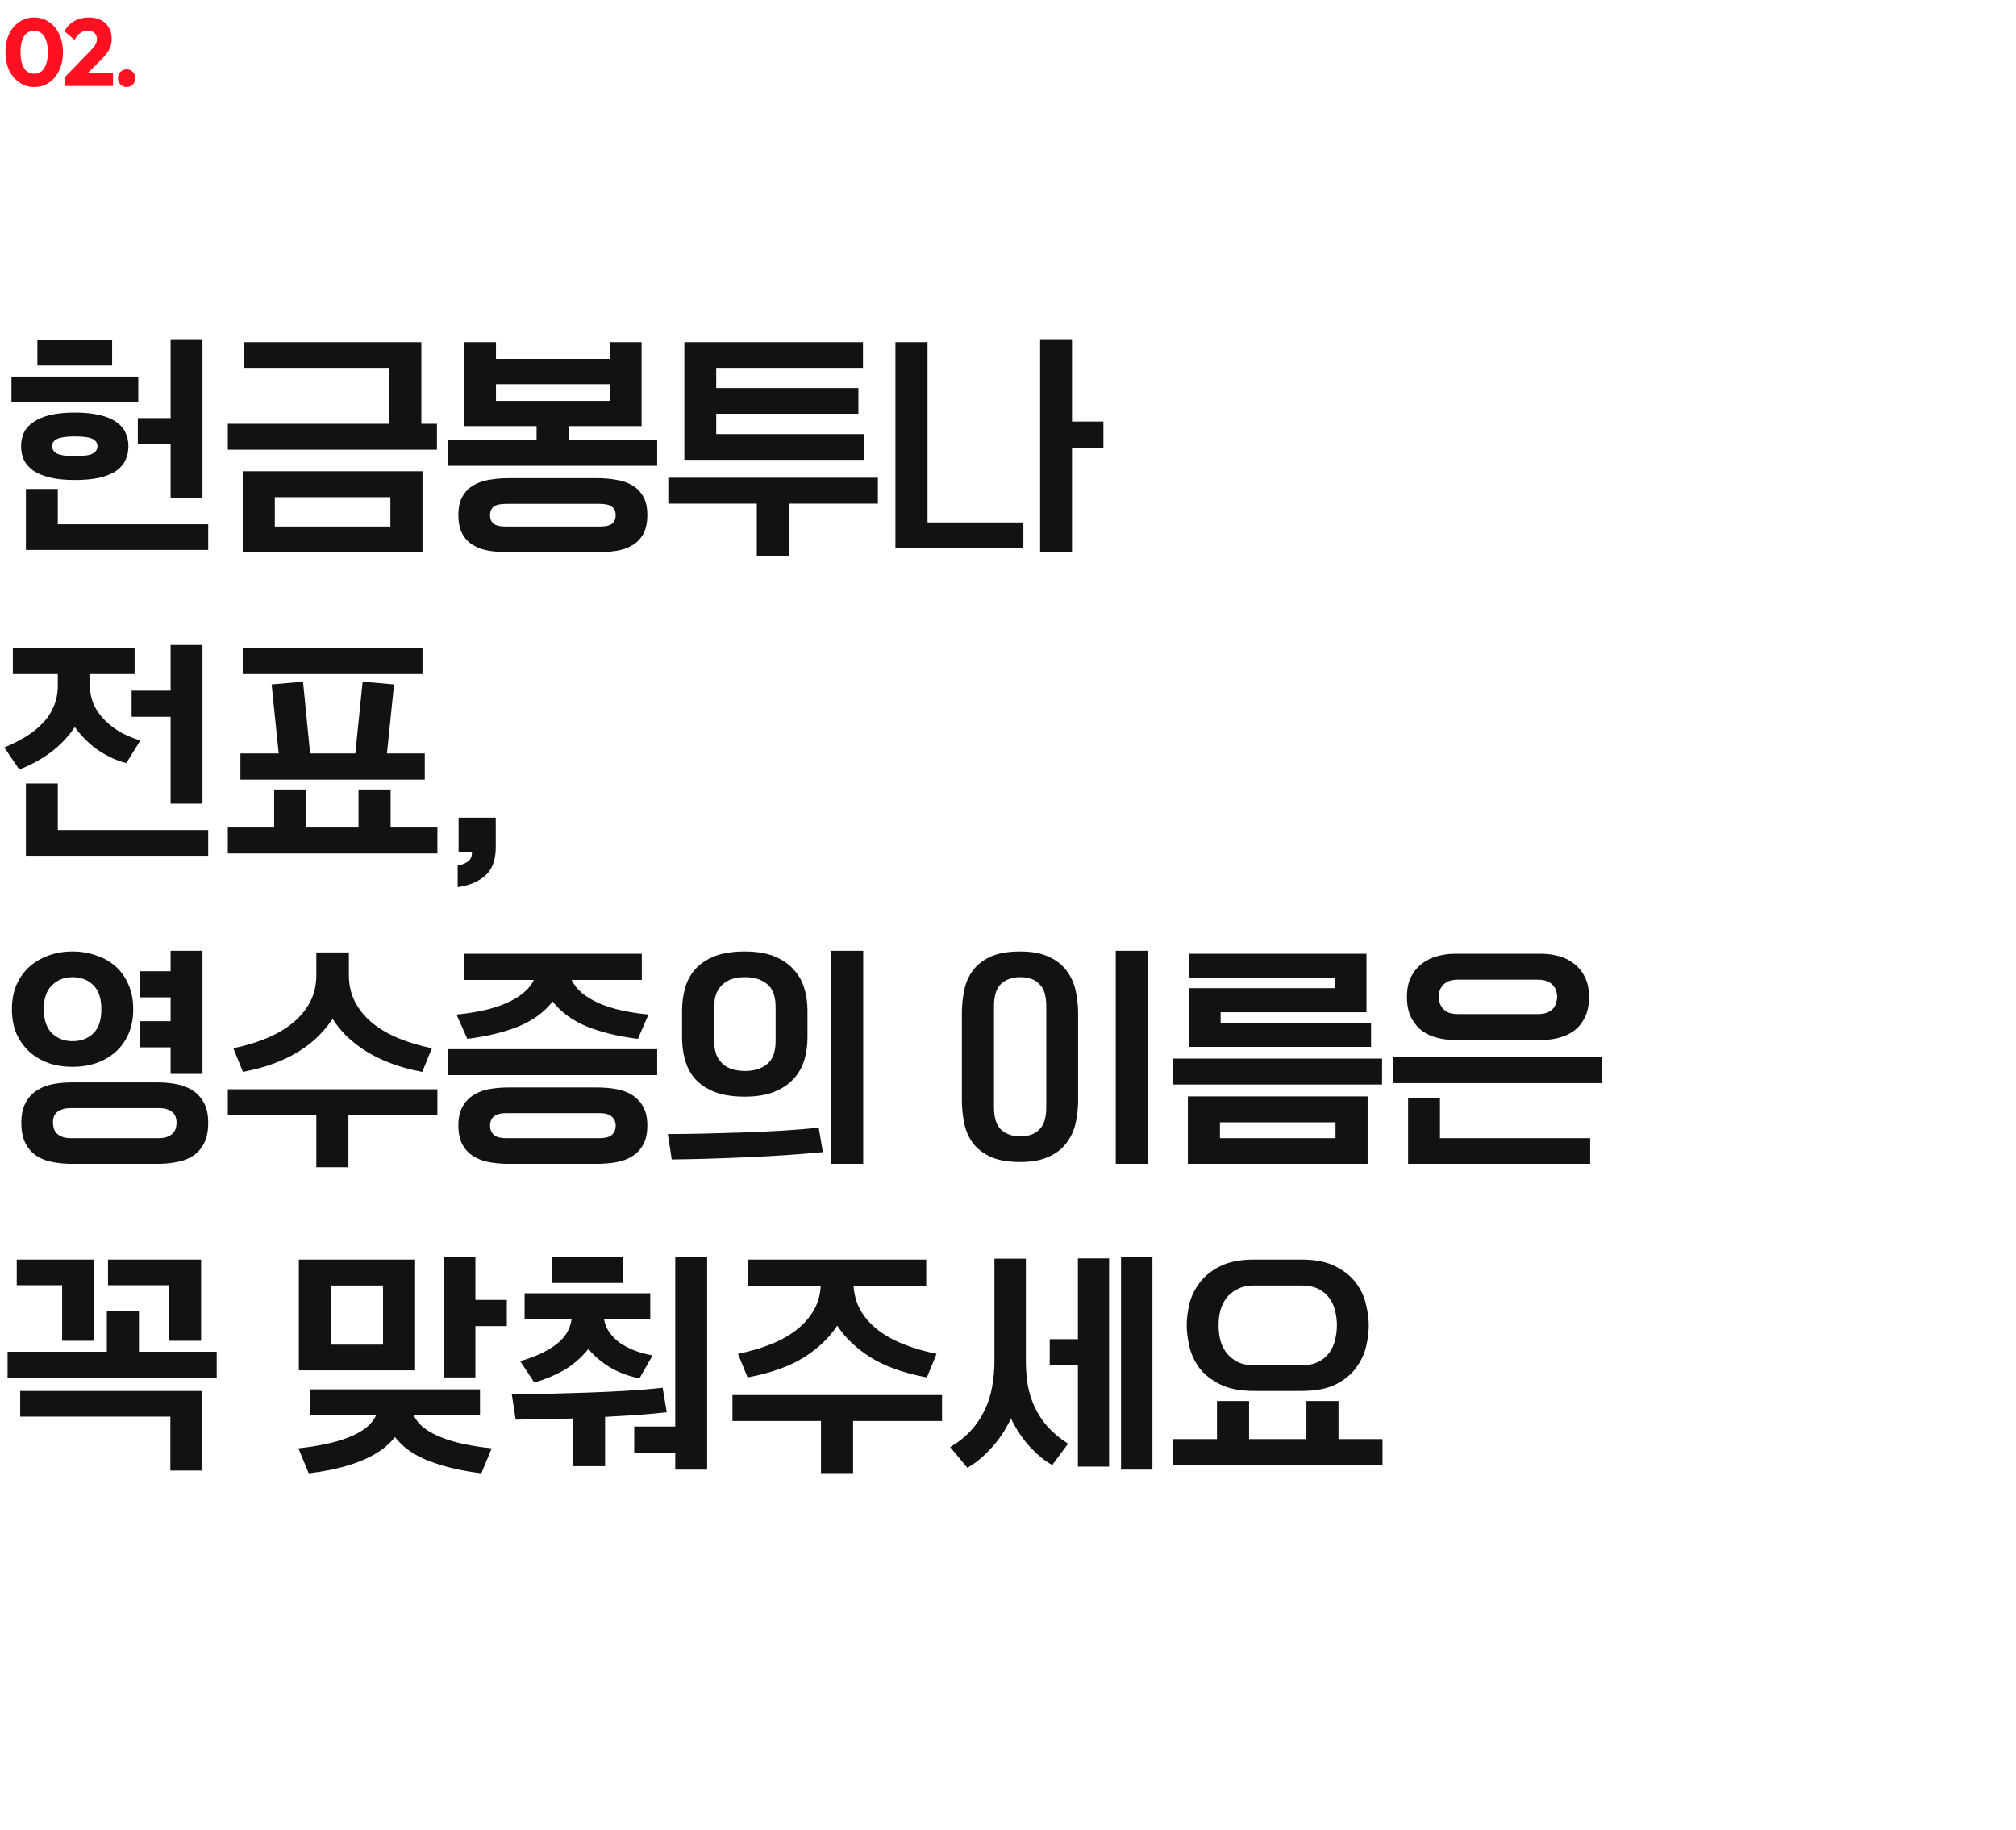 <svg width="422" height="383" viewBox="0 0 422 383" fill="none" xmlns="http://www.w3.org/2000/svg">
<path d="M7.177 18.22C6.044 18.22 5.017 17.913 4.097 17.3C3.177 16.687 2.451 15.833 1.917 14.74C1.397 13.633 1.137 12.36 1.137 10.92C1.137 9.467 1.397 8.2 1.917 7.12C2.437 6.027 3.151 5.18 4.057 4.58C4.964 3.967 5.991 3.66 7.137 3.66C8.297 3.66 9.331 3.967 10.237 4.58C11.144 5.18 11.857 6.027 12.377 7.12C12.911 8.213 13.177 9.487 13.177 10.94C13.177 12.393 12.911 13.667 12.377 14.76C11.857 15.853 11.144 16.707 10.237 17.32C9.344 17.92 8.324 18.22 7.177 18.22ZM7.157 15.44C7.744 15.44 8.251 15.273 8.677 14.94C9.104 14.593 9.431 14.087 9.657 13.42C9.897 12.74 10.017 11.913 10.017 10.94C10.017 9.953 9.897 9.127 9.657 8.46C9.431 7.793 9.104 7.293 8.677 6.96C8.251 6.613 7.737 6.44 7.137 6.44C6.564 6.44 6.057 6.607 5.617 6.94C5.191 7.273 4.864 7.773 4.637 8.44C4.411 9.107 4.297 9.933 4.297 10.92C4.297 11.907 4.411 12.733 4.637 13.4C4.864 14.067 5.191 14.573 5.617 14.92C6.057 15.267 6.571 15.44 7.157 15.44ZM13.498 16.24L18.918 10.64C19.251 10.307 19.518 10 19.718 9.72C19.918 9.44 20.064 9.18 20.158 8.94C20.251 8.687 20.298 8.433 20.298 8.18C20.298 7.633 20.118 7.207 19.758 6.9C19.411 6.58 18.951 6.42 18.378 6.42C17.818 6.42 17.311 6.573 16.858 6.88C16.418 7.173 15.991 7.66 15.578 8.34L13.478 6.52C14.038 5.573 14.751 4.86 15.618 4.38C16.484 3.9 17.478 3.66 18.598 3.66C19.571 3.66 20.411 3.84 21.118 4.2C21.838 4.56 22.391 5.073 22.778 5.74C23.178 6.407 23.378 7.187 23.378 8.08C23.378 8.64 23.304 9.16 23.158 9.64C23.011 10.107 22.771 10.573 22.438 11.04C22.118 11.493 21.684 11.993 21.138 12.54L17.378 16.28L13.498 16.24ZM13.498 18V16.24L16.158 15.32H23.658V18H13.498ZM26.507 18.22C25.987 18.22 25.553 18.04 25.207 17.68C24.86 17.32 24.687 16.887 24.687 16.38C24.687 15.847 24.86 15.407 25.207 15.06C25.553 14.7 25.987 14.52 26.507 14.52C27.04 14.52 27.473 14.7 27.807 15.06C28.153 15.407 28.327 15.847 28.327 16.38C28.327 16.887 28.153 17.32 27.807 17.68C27.473 18.04 27.04 18.22 26.507 18.22Z" fill="#FF1122"/>
<path d="M4.416 93.408C4.416 92.384 4.608 91.44 4.992 90.576C5.408 89.712 6.064 88.976 6.96 88.368C7.856 87.728 9.008 87.232 10.416 86.88C11.856 86.528 13.6 86.352 15.648 86.352C17.696 86.352 19.424 86.528 20.832 86.88C22.272 87.2 23.44 87.68 24.336 88.32C25.232 88.928 25.872 89.664 26.256 90.528C26.672 91.392 26.88 92.352 26.88 93.408C26.88 94.464 26.672 95.424 26.256 96.288C25.872 97.152 25.232 97.904 24.336 98.544C23.44 99.152 22.272 99.632 20.832 99.984C19.424 100.304 17.696 100.464 15.648 100.464C13.6 100.464 11.856 100.288 10.416 99.936C9.008 99.584 7.856 99.104 6.96 98.496C6.064 97.856 5.408 97.104 4.992 96.24C4.608 95.376 4.416 94.432 4.416 93.408ZM35.712 87.504V70.992H42.384V104.208H35.712V92.976H28.848V87.504H35.712ZM12.096 102.336V109.728H43.584V115.104H5.424V102.336H12.096ZM28.944 78.816V84.192H2.4V78.816H28.944ZM23.472 71.136V76.512H7.824V71.136H23.472ZM20.4 93.408C20.4 92.736 20.064 92.224 19.392 91.872C18.72 91.52 17.472 91.344 15.648 91.344C13.92 91.344 12.688 91.52 11.952 91.872C11.248 92.224 10.896 92.72 10.896 93.36C10.896 94.032 11.248 94.56 11.952 94.944C12.688 95.296 13.92 95.472 15.648 95.472C17.472 95.472 18.72 95.296 19.392 94.944C20.064 94.592 20.4 94.08 20.4 93.408ZM50.806 115.584V98.64H88.439V115.584H50.806ZM47.687 94.128V88.704H81.526V76.992H51.047V71.616H88.198V88.704H91.463V94.128H47.687ZM81.719 104.064H57.526V110.208H81.719V104.064ZM119.037 89.184V92.064H137.565V97.488H93.789V92.064H112.317V89.184H97.149V71.616H103.821V75.12H127.677V71.616H134.301V89.184H119.037ZM106.557 115.584C105.117 115.584 103.757 115.488 102.477 115.296C101.197 115.104 100.077 114.72 99.117 114.144C98.157 113.6 97.389 112.816 96.813 111.792C96.237 110.768 95.949 109.424 95.949 107.76C95.949 106.192 96.237 104.912 96.813 103.92C97.389 102.896 98.157 102.112 99.117 101.568C100.077 100.992 101.181 100.608 102.429 100.416C103.709 100.192 105.053 100.08 106.461 100.08H124.989C126.397 100.08 127.725 100.192 128.973 100.416C130.253 100.608 131.373 100.992 132.333 101.568C133.293 102.112 134.061 102.896 134.637 103.92C135.213 104.912 135.501 106.192 135.501 107.76C135.501 109.424 135.213 110.768 134.637 111.792C134.061 112.816 133.293 113.6 132.333 114.144C131.373 114.72 130.253 115.104 128.973 115.296C127.693 115.488 126.333 115.584 124.893 115.584H106.557ZM125.421 110.208C126.765 110.208 127.677 110 128.157 109.584C128.637 109.168 128.877 108.576 128.877 107.808C128.877 107.072 128.621 106.496 128.109 106.08C127.629 105.664 126.733 105.456 125.421 105.456H106.029C104.717 105.456 103.805 105.664 103.293 106.08C102.813 106.496 102.573 107.072 102.573 107.808C102.573 108.576 102.813 109.168 103.293 109.584C103.773 110 104.685 110.208 106.029 110.208H125.421ZM127.677 80.4H103.821V83.904H127.677V80.4ZM180.643 71.616V76.992H149.923V81.216H179.683V86.592H149.923V90.864H180.883V96.24H143.251V71.616H180.643ZM158.419 116.304V105.408H139.891V99.984H183.763V105.408H165.139V116.304H158.419ZM214.218 114.72H187.434V71.616H194.154V109.344H214.218V114.72ZM224.394 88.224H230.97V93.696H224.394V115.584H217.722V70.992H224.394V88.224ZM26.448 159.712C24.528 159.232 22.64 158.384 20.784 157.168C18.928 155.952 17.216 154.288 15.648 152.176C14.24 154.256 12.544 156.032 10.56 157.504C8.608 158.944 6.432 160.128 4.032 161.056L0.912 156.448C2.576 155.744 4.096 154.976 5.472 154.144C6.848 153.28 8.032 152.32 9.024 151.264C10.016 150.208 10.768 149.04 11.28 147.76C11.824 146.48 12.096 145.056 12.096 143.488V141.088H2.688V135.616H28.176V141.088H18.816V143.296C18.816 144.864 19.104 146.288 19.68 147.568C20.288 148.816 21.088 149.92 22.08 150.88C23.072 151.84 24.192 152.672 25.44 153.376C26.72 154.048 28.032 154.576 29.376 154.96L26.448 159.712ZM12.096 163.984V173.728H43.584V179.104H5.424V163.984H12.096ZM35.712 144.544V134.992H42.384V168.208H35.712V150.016H27.552V144.544H35.712ZM58.343 157.696L56.855 143.248L63.431 142.672L64.918 157.696H74.374L75.91 142.672L82.487 143.248L80.999 157.696H88.918V163.168H50.327V157.696H58.343ZM47.687 178.624V173.2H57.383V165.232H64.103V173.2H75.046V165.232H81.766V173.2H91.558V178.624H47.687ZM88.439 135.616V141.088H50.806V135.616H88.439ZM103.773 177.424C103.773 178.448 103.645 179.408 103.389 180.304C103.133 181.2 102.701 182.016 102.093 182.752C101.453 183.456 100.621 184.064 99.597 184.576C98.573 185.088 97.309 185.456 95.805 185.68V181.12C96.605 181.024 97.293 180.768 97.869 180.352C98.477 179.968 98.781 179.36 98.781 178.528V178.384H95.997V171.136H103.773V177.424ZM15.072 243.584C13.632 243.584 12.272 243.456 10.992 243.2C9.712 242.976 8.592 242.544 7.632 241.904C6.672 241.264 5.904 240.384 5.328 239.264C4.752 238.144 4.464 236.72 4.464 234.992C4.464 233.328 4.752 231.952 5.328 230.864C5.904 229.776 6.672 228.912 7.632 228.272C8.592 227.632 9.696 227.184 10.944 226.928C12.224 226.672 13.568 226.544 14.976 226.544H33.072C34.48 226.544 35.808 226.672 37.056 226.928C38.336 227.184 39.456 227.632 40.416 228.272C41.376 228.912 42.144 229.776 42.72 230.864C43.296 231.952 43.584 233.328 43.584 234.992C43.584 236.72 43.296 238.144 42.72 239.264C42.144 240.384 41.376 241.264 40.416 241.904C39.456 242.544 38.336 242.976 37.056 243.2C35.776 243.456 34.416 243.584 32.976 243.584H15.072ZM2.496 211.232C2.496 209.312 2.816 207.6 3.456 206.096C4.128 204.592 5.04 203.328 6.192 202.304C7.344 201.28 8.688 200.496 10.224 199.952C11.76 199.408 13.408 199.136 15.168 199.136C16.928 199.136 18.576 199.408 20.112 199.952C21.68 200.464 23.04 201.232 24.192 202.256C25.344 203.28 26.24 204.544 26.88 206.048C27.552 207.552 27.888 209.28 27.888 211.232C27.888 213.184 27.552 214.912 26.88 216.416C26.24 217.888 25.344 219.136 24.192 220.16C23.04 221.184 21.68 221.968 20.112 222.512C18.576 223.024 16.928 223.28 15.168 223.28C13.408 223.28 11.76 223.024 10.224 222.512C8.688 221.968 7.344 221.184 6.192 220.16C5.04 219.104 4.128 217.84 3.456 216.368C2.816 214.864 2.496 213.152 2.496 211.232ZM35.712 203.264V198.992H42.384V224.768H35.712V219.2H29.328V213.728H35.712V208.736H29.328V203.264H35.712ZM11.088 234.896C11.088 235.28 11.136 235.664 11.232 236.048C11.328 236.464 11.504 236.816 11.76 237.104C12.048 237.424 12.432 237.68 12.912 237.872C13.392 238.096 14.016 238.208 14.784 238.208H33.264C34.032 238.208 34.656 238.096 35.136 237.872C35.616 237.68 35.984 237.424 36.24 237.104C36.528 236.816 36.72 236.464 36.816 236.048C36.912 235.664 36.96 235.28 36.96 234.896C36.96 234.512 36.896 234.144 36.768 233.792C36.672 233.44 36.48 233.136 36.192 232.88C35.936 232.592 35.568 232.368 35.088 232.208C34.608 232.016 34 231.92 33.264 231.92H14.784C14.048 231.92 13.44 232.016 12.96 232.208C12.48 232.368 12.096 232.592 11.808 232.88C11.552 233.136 11.36 233.44 11.232 233.792C11.136 234.144 11.088 234.512 11.088 234.896ZM21.216 211.232C21.216 208.96 20.656 207.28 19.536 206.192C18.416 205.072 16.96 204.512 15.168 204.512C13.472 204.512 12.048 205.072 10.896 206.192C9.744 207.28 9.168 208.944 9.168 211.184C9.168 213.456 9.744 215.152 10.896 216.272C12.048 217.36 13.472 217.904 15.168 217.904C16.96 217.904 18.416 217.36 19.536 216.272C20.656 215.184 21.216 213.504 21.216 211.232ZM69.623 213.248C68.79 214.496 67.799 215.696 66.647 216.848C65.495 218 64.15 219.056 62.614 220.016C61.078 220.976 59.334 221.824 57.383 222.56C55.431 223.296 53.255 223.888 50.855 224.336L48.839 219.392C51.462 218.848 53.831 218.128 55.943 217.232C58.087 216.336 59.91 215.248 61.414 213.968C62.95 212.688 64.135 211.232 64.966 209.6C65.799 207.968 66.215 206.128 66.215 204.08V199.328H73.031V204.08C73.031 206.128 73.447 207.968 74.278 209.6C75.111 211.232 76.278 212.688 77.782 213.968C79.319 215.248 81.142 216.336 83.254 217.232C85.398 218.128 87.782 218.848 90.406 219.392L88.391 224.336C85.99 223.888 83.814 223.296 81.862 222.56C79.91 221.824 78.166 220.976 76.63 220.016C75.094 219.056 73.734 218 72.55 216.848C71.398 215.696 70.422 214.496 69.623 213.248ZM66.215 244.304V233.408H47.687V227.984H91.558V233.408H72.934V244.304H66.215ZM106.557 243.584C105.117 243.584 103.757 243.472 102.477 243.248C101.197 243.024 100.077 242.608 99.117 242C98.157 241.424 97.389 240.608 96.813 239.552C96.237 238.528 95.949 237.184 95.949 235.52C95.949 233.952 96.237 232.656 96.813 231.632C97.389 230.608 98.157 229.792 99.117 229.184C100.077 228.576 101.181 228.16 102.429 227.936C103.709 227.712 105.053 227.6 106.461 227.6H124.989C126.397 227.6 127.725 227.712 128.973 227.936C130.253 228.16 131.373 228.576 132.333 229.184C133.293 229.792 134.061 230.608 134.637 231.632C135.213 232.656 135.501 233.952 135.501 235.52C135.501 237.184 135.213 238.528 134.637 239.552C134.061 240.608 133.293 241.424 132.333 242C131.373 242.608 130.253 243.024 128.973 243.248C127.693 243.472 126.333 243.584 124.893 243.584H106.557ZM134.349 199.616V205.088H119.661C120.141 206.112 120.877 207.04 121.869 207.872C122.861 208.672 124.045 209.376 125.421 209.984C126.829 210.592 128.397 211.088 130.125 211.472C131.885 211.856 133.757 212.144 135.741 212.336L133.533 217.424C129.405 216.912 125.837 216.048 122.829 214.832C119.821 213.584 117.437 211.84 115.677 209.6C113.949 211.84 111.565 213.584 108.525 214.832C105.485 216.048 101.917 216.912 97.821 217.424L95.565 212.336C97.549 212.144 99.421 211.856 101.181 211.472C102.941 211.088 104.509 210.592 105.885 209.984C107.293 209.376 108.493 208.672 109.485 207.872C110.509 207.04 111.261 206.112 111.741 205.088H97.101V199.616H134.349ZM93.789 225.008V219.584H137.565V225.008H93.789ZM125.421 238.208C126.765 238.208 127.677 237.952 128.157 237.44C128.637 236.96 128.877 236.336 128.877 235.568C128.877 234.832 128.621 234.224 128.109 233.744C127.629 233.232 126.733 232.976 125.421 232.976H106.029C104.717 232.976 103.805 233.232 103.293 233.744C102.813 234.224 102.573 234.832 102.573 235.568C102.573 236.336 102.813 236.96 103.293 237.44C103.773 237.952 104.685 238.208 106.029 238.208H125.421ZM180.691 243.584H174.019V198.992H180.691V243.584ZM172.243 241.136C167.187 241.616 161.971 241.968 156.595 242.192C151.219 242.448 145.891 242.608 140.611 242.672L139.795 237.344C142.227 237.344 144.803 237.312 147.523 237.248C150.275 237.184 153.043 237.104 155.827 237.008C158.611 236.912 161.331 236.784 163.987 236.624C166.643 236.464 169.107 236.256 171.379 236L172.243 241.136ZM169.027 217.136C169.027 218.8 168.803 220.384 168.355 221.888C167.907 223.36 167.155 224.672 166.099 225.824C165.075 226.944 163.731 227.84 162.067 228.512C160.403 229.184 158.355 229.52 155.923 229.52C153.363 229.52 151.235 229.184 149.539 228.512C147.875 227.84 146.531 226.944 145.507 225.824C144.515 224.672 143.811 223.344 143.395 221.84C142.979 220.336 142.771 218.768 142.771 217.136V211.52C142.771 209.888 142.979 208.32 143.395 206.816C143.811 205.312 144.515 204 145.507 202.88C146.531 201.728 147.875 200.816 149.539 200.144C151.235 199.472 153.363 199.136 155.923 199.136C158.355 199.136 160.403 199.472 162.067 200.144C163.731 200.816 165.075 201.728 166.099 202.88C167.155 204 167.907 205.312 168.355 206.816C168.803 208.288 169.027 209.856 169.027 211.52V217.136ZM149.491 217.808C149.491 218.96 149.651 219.952 149.971 220.784C150.323 221.584 150.787 222.24 151.363 222.752C151.939 223.232 152.611 223.584 153.379 223.808C154.179 224.032 155.043 224.144 155.971 224.144C157.859 224.144 159.395 223.664 160.579 222.704C161.763 221.744 162.355 220.128 162.355 217.856V210.752C162.355 208.512 161.763 206.912 160.579 205.952C159.395 204.992 157.859 204.512 155.971 204.512C155.043 204.512 154.179 204.624 153.379 204.848C152.611 205.072 151.939 205.44 151.363 205.952C150.787 206.432 150.323 207.072 149.971 207.872C149.651 208.672 149.491 209.648 149.491 210.8V217.808ZM240.225 243.584H233.553V198.992H240.225V243.584ZM225.681 230.192C225.681 231.888 225.505 233.52 225.153 235.088C224.801 236.624 224.161 238 223.233 239.216C222.337 240.432 221.105 241.392 219.537 242.096C217.969 242.832 215.969 243.2 213.537 243.2C210.977 243.2 208.897 242.832 207.297 242.096C205.729 241.36 204.497 240.384 203.601 239.168C202.737 237.984 202.145 236.608 201.825 235.04C201.505 233.472 201.345 231.856 201.345 230.192V212.144C201.345 210.48 201.505 208.864 201.825 207.296C202.145 205.728 202.737 204.352 203.601 203.168C204.497 201.952 205.729 200.976 207.297 200.24C208.897 199.504 210.977 199.136 213.537 199.136C215.969 199.136 217.969 199.504 219.537 200.24C221.105 200.944 222.337 201.904 223.233 203.12C224.161 204.336 224.801 205.728 225.153 207.296C225.505 208.864 225.681 210.48 225.681 212.144V230.192ZM208.065 231.728C208.065 233.936 208.561 235.504 209.553 236.432C210.577 237.36 211.921 237.824 213.585 237.824C215.313 237.824 216.641 237.344 217.569 236.384C218.529 235.456 219.009 233.92 219.009 231.776V210.56C219.009 208.416 218.529 206.88 217.569 205.952C216.641 204.992 215.313 204.512 213.585 204.512C211.921 204.512 210.577 204.976 209.553 205.904C208.561 206.832 208.065 208.4 208.065 210.608V231.728ZM248.647 243.584V229.472H286.279V243.584H248.647ZM279.559 234.896H255.367V238.208H279.559V234.896ZM245.527 226.976V221.552H289.303V226.976H245.527ZM248.887 219.104V206.816H279.463V204.656H248.887V199.616H286.039V211.856H255.511V214.064H286.999V219.104H248.887ZM291.63 226.688V221.264H335.406V226.688H291.63ZM301.422 229.904V238.208H332.862V243.584H294.75V229.904H301.422ZM304.446 217.664C303.294 217.664 302.126 217.52 300.942 217.232C299.758 216.944 298.686 216.464 297.726 215.792C296.798 215.088 296.03 214.16 295.422 213.008C294.814 211.856 294.51 210.4 294.51 208.64C294.51 206.976 294.798 205.568 295.374 204.416C295.982 203.264 296.766 202.336 297.726 201.632C298.686 200.896 299.758 200.384 300.942 200.096C302.126 199.776 303.294 199.616 304.446 199.616H322.734C323.886 199.616 325.054 199.776 326.238 200.096C327.422 200.384 328.478 200.896 329.406 201.632C330.366 202.336 331.134 203.264 331.71 204.416C332.318 205.568 332.622 206.976 332.622 208.64C332.622 210.4 332.318 211.856 331.71 213.008C331.134 214.16 330.366 215.088 329.406 215.792C328.446 216.464 327.374 216.944 326.19 217.232C325.038 217.52 323.886 217.664 322.734 217.664H304.446ZM321.87 212.24C322.734 212.24 323.422 212.128 323.934 211.904C324.478 211.648 324.894 211.344 325.182 210.992C325.47 210.608 325.662 210.208 325.758 209.792C325.886 209.376 325.95 208.992 325.95 208.64C325.95 208.256 325.886 207.856 325.758 207.44C325.662 207.024 325.454 206.64 325.134 206.288C324.846 205.904 324.43 205.6 323.886 205.376C323.374 205.152 322.702 205.04 321.87 205.04H305.262C304.43 205.04 303.742 205.152 303.198 205.376C302.686 205.6 302.27 205.904 301.95 206.288C301.662 206.64 301.454 207.024 301.326 207.44C301.23 207.856 301.182 208.256 301.182 208.64C301.182 208.992 301.23 209.376 301.326 209.792C301.454 210.208 301.662 210.608 301.95 210.992C302.238 211.344 302.638 211.648 303.15 211.904C303.694 212.128 304.398 212.24 305.262 212.24H321.87ZM1.584 288.336V282.912H22.368V274.32H29.088V282.912H45.36V288.336H1.584ZM35.664 307.776V296.496H4.224V291.12H42.336V307.776H35.664ZM35.424 280.608V268.992H22.608V263.616H42.096V280.608H35.424ZM13.008 280.608V268.992H3.504V263.616H19.68V280.608H13.008ZM62.557 286.8V263.616H86.893V286.8H62.557ZM64.861 290.784H100.477V296.112H86.557C87.037 297.168 87.789 298.096 88.813 298.896C89.837 299.664 91.053 300.32 92.461 300.864C93.901 301.44 95.501 301.904 97.261 302.256C99.053 302.64 100.941 302.928 102.925 303.12L100.765 308.352C96.733 307.872 93.149 307.04 90.013 305.856C86.877 304.704 84.429 303.008 82.669 300.768C81.805 301.888 80.749 302.864 79.501 303.696C78.253 304.528 76.861 305.248 75.325 305.856C73.789 306.464 72.109 306.976 70.285 307.392C68.493 307.808 66.605 308.128 64.621 308.352L62.461 303.12C64.413 302.928 66.269 302.64 68.029 302.256C69.821 301.904 71.437 301.44 72.877 300.864C74.317 300.32 75.533 299.664 76.525 298.896C77.549 298.096 78.301 297.168 78.781 296.112H64.861V290.784ZM99.517 272.064H106.093V277.536H99.517V288.288H92.845V262.992H99.517V272.064ZM80.173 269.04H69.277V281.424H80.173V269.04ZM141.348 298.56V262.992H148.02V307.584H141.348V304.032H132.756V298.56H141.348ZM133.86 288.48C129.476 287.616 125.908 285.568 123.156 282.336C121.62 284.224 119.876 285.728 117.924 286.848C115.972 287.936 113.94 288.768 111.828 289.344L108.9 284.88C112.1 283.952 114.628 282.768 116.484 281.328C118.34 279.888 119.396 278.128 119.652 276.048H109.812V270.672H136.116V276.048H126.42C126.612 277.136 127.012 278.096 127.62 278.928C128.228 279.76 128.98 280.496 129.876 281.136C130.804 281.744 131.844 282.272 132.996 282.72C134.148 283.136 135.348 283.456 136.596 283.68L133.86 288.48ZM119.94 306.864V296.88C117.924 296.944 115.908 296.992 113.892 297.024C111.908 297.056 109.924 297.088 107.94 297.12L107.124 291.792C109.556 291.792 112.132 291.76 114.852 291.696C117.604 291.632 120.372 291.552 123.156 291.456C125.94 291.36 128.66 291.232 131.316 291.072C133.972 290.912 136.436 290.704 138.708 290.448L139.572 295.584C137.46 295.808 135.332 296 133.188 296.16C131.044 296.288 128.868 296.416 126.66 296.544V306.864H119.94ZM130.452 263.136V268.512H115.476V263.136H130.452ZM193.882 263.616V269.088H178.666C178.794 271.008 179.29 272.736 180.154 274.272C181.018 275.776 182.202 277.12 183.706 278.304C185.242 279.488 187.05 280.496 189.13 281.328C191.21 282.16 193.514 282.832 196.042 283.344L194.026 288.288C189.226 287.392 185.306 286 182.266 284.112C179.226 282.192 176.89 279.968 175.258 277.44C173.626 279.968 171.29 282.192 168.25 284.112C165.21 286 161.29 287.392 156.49 288.288L154.474 283.344C157.002 282.832 159.306 282.16 161.386 281.328C163.466 280.496 165.258 279.488 166.762 278.304C168.266 277.12 169.45 275.776 170.314 274.272C171.21 272.736 171.706 271.008 171.802 269.088H156.634V263.616H193.882ZM171.85 308.304V297.408H153.322V291.984H197.194V297.408H178.57V308.304H171.85ZM220.257 306.624C218.785 305.824 217.265 304.592 215.697 302.928C214.161 301.296 212.801 299.28 211.617 296.88C210.497 299.248 209.137 301.296 207.537 303.024C205.969 304.784 204.289 306.176 202.497 307.2L198.897 302.88C200.657 301.824 202.129 300.64 203.313 299.328C204.497 298.016 205.441 296.592 206.145 295.056C206.881 293.52 207.393 291.904 207.681 290.208C208.001 288.48 208.161 286.672 208.161 284.784V263.424H214.737V284.688C214.737 286.48 214.865 288.192 215.121 289.824C215.409 291.424 215.889 292.96 216.561 294.432C217.233 295.872 218.129 297.248 219.249 298.56C220.401 299.84 221.841 301.04 223.569 302.16L220.257 306.624ZM219.729 280.272H225.633V263.376H232.161V306.96H225.633V285.696H219.729V280.272ZM234.657 307.584V262.992H241.233V307.584H234.657ZM272.359 263.616C275.335 263.616 277.735 264.096 279.559 265.056C281.415 265.984 282.855 267.152 283.879 268.56C284.903 269.936 285.591 271.424 285.943 273.024C286.327 274.592 286.519 276.032 286.519 277.344C286.519 278.656 286.343 280.112 285.991 281.712C285.639 283.28 284.951 284.768 283.927 286.176C282.935 287.584 281.511 288.768 279.655 289.728C277.799 290.656 275.383 291.12 272.407 291.12H262.519C259.543 291.12 257.127 290.64 255.271 289.68C253.415 288.72 251.975 287.552 250.951 286.176C249.959 284.768 249.287 283.264 248.935 281.664C248.583 280.064 248.407 278.624 248.407 277.344C248.407 276.032 248.583 274.592 248.935 273.024C249.319 271.424 250.023 269.936 251.047 268.56C252.071 267.152 253.495 265.984 255.319 265.056C257.175 264.096 259.591 263.616 262.567 263.616H272.359ZM255.079 277.344C255.079 278.368 255.191 279.376 255.415 280.368C255.671 281.36 256.087 282.256 256.663 283.056C257.271 283.856 258.055 284.512 259.015 285.024C259.975 285.504 261.175 285.744 262.615 285.744H272.311C273.783 285.744 274.999 285.504 275.959 285.024C276.919 284.544 277.687 283.904 278.263 283.104C278.839 282.304 279.239 281.408 279.463 280.416C279.719 279.424 279.847 278.4 279.847 277.344C279.847 276.32 279.719 275.312 279.463 274.32C279.239 273.328 278.839 272.448 278.263 271.68C277.687 270.88 276.919 270.24 275.959 269.76C274.999 269.28 273.783 269.04 272.311 269.04H262.615C261.175 269.04 259.975 269.296 259.015 269.808C258.055 270.288 257.271 270.928 256.663 271.728C256.087 272.528 255.671 273.424 255.415 274.416C255.191 275.376 255.079 276.352 255.079 277.344ZM245.527 306.624V301.2H254.743V293.232H261.463V301.2H273.463V293.232H280.183V301.2H289.399V306.624H245.527Z" fill="#121212"/>
</svg>
